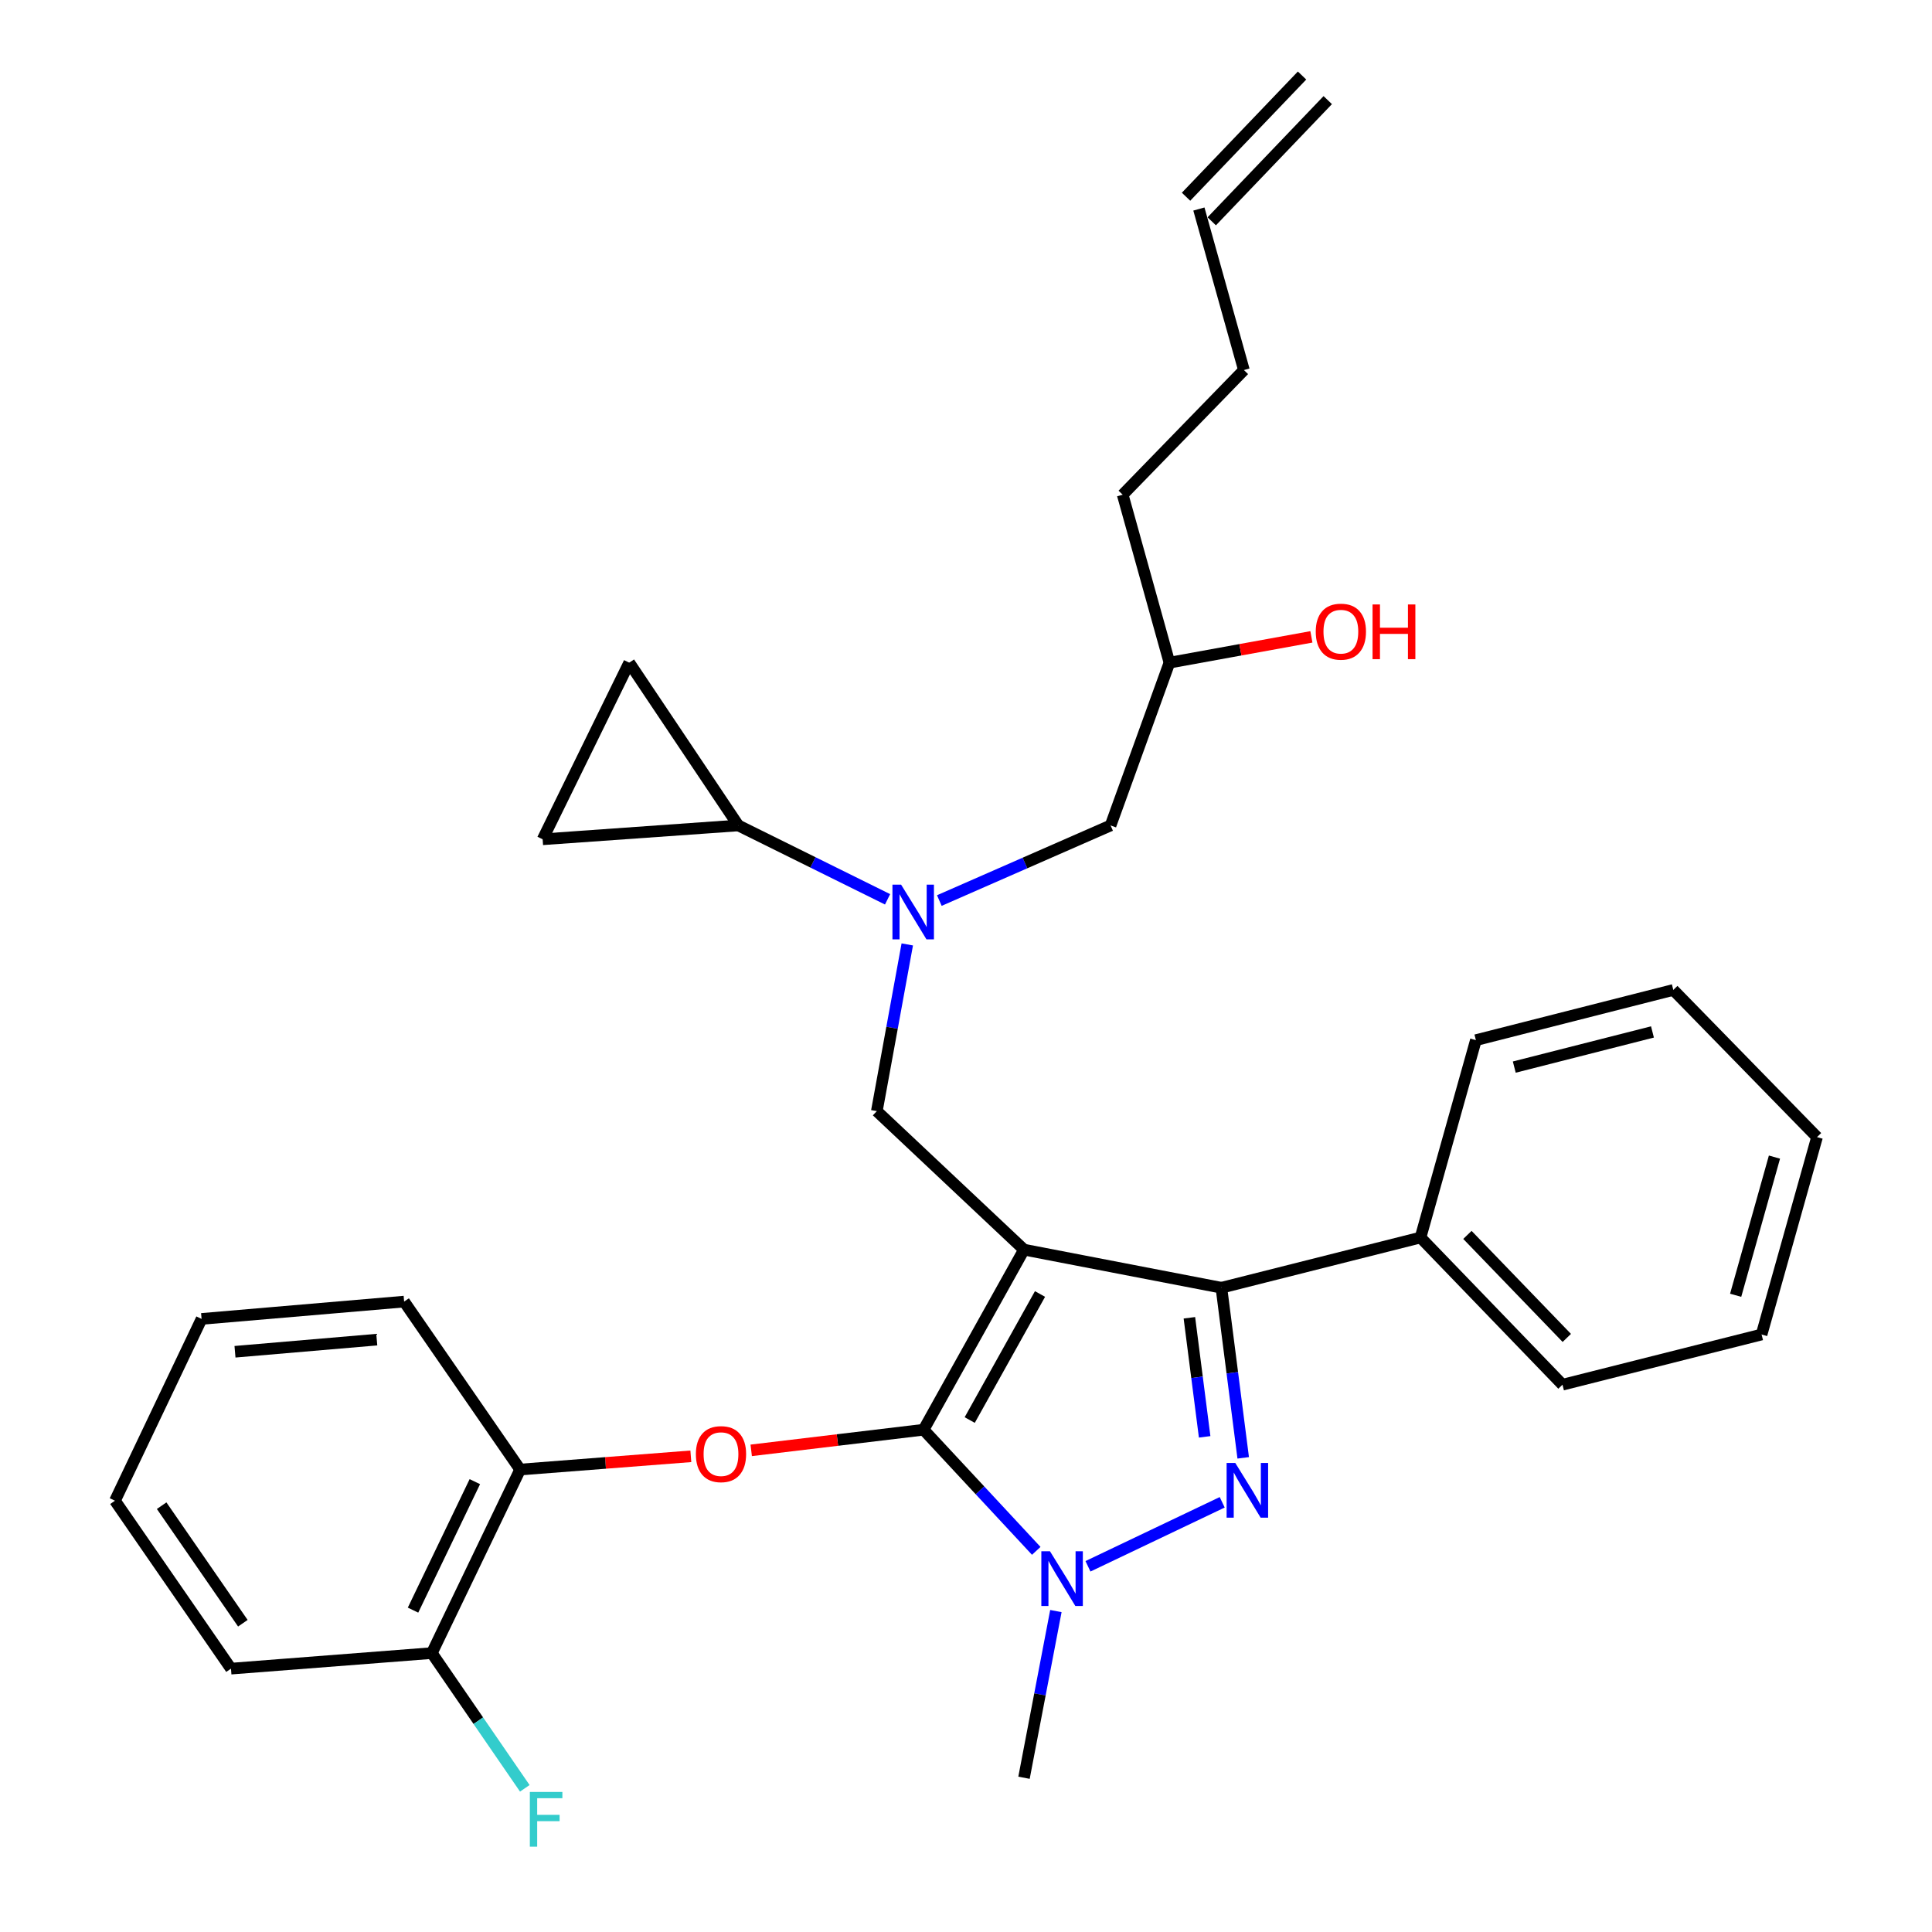 <?xml version='1.0' encoding='iso-8859-1'?>
<svg version='1.1' baseProfile='full'
              xmlns='http://www.w3.org/2000/svg'
                      xmlns:rdkit='http://www.rdkit.org/xml'
                      xmlns:xlink='http://www.w3.org/1999/xlink'
                  xml:space='preserve'
width='1000px' height='1000px' viewBox='0 0 1000 1000'>
<!-- END OF HEADER -->
<rect style='opacity:1.0;fill:#FFFFFF;stroke:none' width='1000' height='1000' x='0' y='0'> </rect>
<path class='bond-0' d='M 459.402,465.487 L 420.774,446.367' style='fill:none;fill-rule:evenodd;stroke:#0000FF;stroke-width:6px;stroke-linecap:butt;stroke-linejoin:miter;stroke-opacity:1' />
<path class='bond-0' d='M 420.774,446.367 L 382.147,427.248' style='fill:none;fill-rule:evenodd;stroke:#000000;stroke-width:6px;stroke-linecap:butt;stroke-linejoin:miter;stroke-opacity:1' />
<path class='bond-1' d='M 486.196,466.12 L 530.517,446.684' style='fill:none;fill-rule:evenodd;stroke:#0000FF;stroke-width:6px;stroke-linecap:butt;stroke-linejoin:miter;stroke-opacity:1' />
<path class='bond-1' d='M 530.517,446.684 L 574.839,427.248' style='fill:none;fill-rule:evenodd;stroke:#000000;stroke-width:6px;stroke-linecap:butt;stroke-linejoin:miter;stroke-opacity:1' />
<path class='bond-2' d='M 469.603,488.832 L 461.724,531.978' style='fill:none;fill-rule:evenodd;stroke:#0000FF;stroke-width:6px;stroke-linecap:butt;stroke-linejoin:miter;stroke-opacity:1' />
<path class='bond-2' d='M 461.724,531.978 L 453.845,575.124' style='fill:none;fill-rule:evenodd;stroke:#000000;stroke-width:6px;stroke-linecap:butt;stroke-linejoin:miter;stroke-opacity:1' />
<path class='bond-3' d='M 574.839,427.248 L 605.302,342.998' style='fill:none;fill-rule:evenodd;stroke:#000000;stroke-width:6px;stroke-linecap:butt;stroke-linejoin:miter;stroke-opacity:1' />
<path class='bond-4' d='M 605.302,342.998 L 642.039,336.319' style='fill:none;fill-rule:evenodd;stroke:#000000;stroke-width:6px;stroke-linecap:butt;stroke-linejoin:miter;stroke-opacity:1' />
<path class='bond-4' d='M 642.039,336.319 L 678.777,329.64' style='fill:none;fill-rule:evenodd;stroke:#FF0000;stroke-width:6px;stroke-linecap:butt;stroke-linejoin:miter;stroke-opacity:1' />
<path class='bond-5' d='M 605.302,342.998 L 581.109,256.068' style='fill:none;fill-rule:evenodd;stroke:#000000;stroke-width:6px;stroke-linecap:butt;stroke-linejoin:miter;stroke-opacity:1' />
<path class='bond-6' d='M 581.109,256.068 L 643.846,191.541' style='fill:none;fill-rule:evenodd;stroke:#000000;stroke-width:6px;stroke-linecap:butt;stroke-linejoin:miter;stroke-opacity:1' />
<path class='bond-7' d='M 643.846,191.541 L 620.544,108.192' style='fill:none;fill-rule:evenodd;stroke:#000000;stroke-width:6px;stroke-linecap:butt;stroke-linejoin:miter;stroke-opacity:1' />
<path class='bond-8' d='M 627.195,114.557 L 687.241,51.82' style='fill:none;fill-rule:evenodd;stroke:#000000;stroke-width:6px;stroke-linecap:butt;stroke-linejoin:miter;stroke-opacity:1' />
<path class='bond-8' d='M 613.893,101.826 L 673.939,39.089' style='fill:none;fill-rule:evenodd;stroke:#000000;stroke-width:6px;stroke-linecap:butt;stroke-linejoin:miter;stroke-opacity:1' />
<path class='bond-9' d='M 453.845,575.124 L 530.023,646.822' style='fill:none;fill-rule:evenodd;stroke:#000000;stroke-width:6px;stroke-linecap:butt;stroke-linejoin:miter;stroke-opacity:1' />
<path class='bond-10' d='M 536.364,802.724 L 507.206,771.373' style='fill:none;fill-rule:evenodd;stroke:#0000FF;stroke-width:6px;stroke-linecap:butt;stroke-linejoin:miter;stroke-opacity:1' />
<path class='bond-10' d='M 507.206,771.373 L 478.048,740.023' style='fill:none;fill-rule:evenodd;stroke:#000000;stroke-width:6px;stroke-linecap:butt;stroke-linejoin:miter;stroke-opacity:1' />
<path class='bond-11' d='M 563.132,810.714 L 632.611,777.586' style='fill:none;fill-rule:evenodd;stroke:#0000FF;stroke-width:6px;stroke-linecap:butt;stroke-linejoin:miter;stroke-opacity:1' />
<path class='bond-12' d='M 546.525,833.885 L 538.274,877.024' style='fill:none;fill-rule:evenodd;stroke:#0000FF;stroke-width:6px;stroke-linecap:butt;stroke-linejoin:miter;stroke-opacity:1' />
<path class='bond-12' d='M 538.274,877.024 L 530.023,920.163' style='fill:none;fill-rule:evenodd;stroke:#000000;stroke-width:6px;stroke-linecap:butt;stroke-linejoin:miter;stroke-opacity:1' />
<path class='bond-13' d='M 478.048,740.023 L 433.437,745.362' style='fill:none;fill-rule:evenodd;stroke:#000000;stroke-width:6px;stroke-linecap:butt;stroke-linejoin:miter;stroke-opacity:1' />
<path class='bond-13' d='M 433.437,745.362 L 388.826,750.702' style='fill:none;fill-rule:evenodd;stroke:#FF0000;stroke-width:6px;stroke-linecap:butt;stroke-linejoin:miter;stroke-opacity:1' />
<path class='bond-14' d='M 478.048,740.023 L 530.023,646.822' style='fill:none;fill-rule:evenodd;stroke:#000000;stroke-width:6px;stroke-linecap:butt;stroke-linejoin:miter;stroke-opacity:1' />
<path class='bond-14' d='M 501.925,735.011 L 538.308,669.77' style='fill:none;fill-rule:evenodd;stroke:#000000;stroke-width:6px;stroke-linecap:butt;stroke-linejoin:miter;stroke-opacity:1' />
<path class='bond-15' d='M 530.023,646.822 L 632.195,666.534' style='fill:none;fill-rule:evenodd;stroke:#000000;stroke-width:6px;stroke-linecap:butt;stroke-linejoin:miter;stroke-opacity:1' />
<path class='bond-16' d='M 632.195,666.534 L 735.256,640.541' style='fill:none;fill-rule:evenodd;stroke:#000000;stroke-width:6px;stroke-linecap:butt;stroke-linejoin:miter;stroke-opacity:1' />
<path class='bond-17' d='M 632.195,666.534 L 637.839,710.554' style='fill:none;fill-rule:evenodd;stroke:#000000;stroke-width:6px;stroke-linecap:butt;stroke-linejoin:miter;stroke-opacity:1' />
<path class='bond-17' d='M 637.839,710.554 L 643.482,754.573' style='fill:none;fill-rule:evenodd;stroke:#0000FF;stroke-width:6px;stroke-linecap:butt;stroke-linejoin:miter;stroke-opacity:1' />
<path class='bond-17' d='M 615.625,682.082 L 619.575,712.895' style='fill:none;fill-rule:evenodd;stroke:#000000;stroke-width:6px;stroke-linecap:butt;stroke-linejoin:miter;stroke-opacity:1' />
<path class='bond-17' d='M 619.575,712.895 L 623.526,743.709' style='fill:none;fill-rule:evenodd;stroke:#0000FF;stroke-width:6px;stroke-linecap:butt;stroke-linejoin:miter;stroke-opacity:1' />
<path class='bond-18' d='M 382.147,427.248 L 280.875,434.418' style='fill:none;fill-rule:evenodd;stroke:#000000;stroke-width:6px;stroke-linecap:butt;stroke-linejoin:miter;stroke-opacity:1' />
<path class='bond-19' d='M 382.147,427.248 L 325.691,342.998' style='fill:none;fill-rule:evenodd;stroke:#000000;stroke-width:6px;stroke-linecap:butt;stroke-linejoin:miter;stroke-opacity:1' />
<path class='bond-20' d='M 280.875,434.418 L 325.691,342.998' style='fill:none;fill-rule:evenodd;stroke:#000000;stroke-width:6px;stroke-linecap:butt;stroke-linejoin:miter;stroke-opacity:1' />
<path class='bond-21' d='M 357.579,753.784 L 313.402,757.209' style='fill:none;fill-rule:evenodd;stroke:#FF0000;stroke-width:6px;stroke-linecap:butt;stroke-linejoin:miter;stroke-opacity:1' />
<path class='bond-21' d='M 313.402,757.209 L 269.224,760.635' style='fill:none;fill-rule:evenodd;stroke:#000000;stroke-width:6px;stroke-linecap:butt;stroke-linejoin:miter;stroke-opacity:1' />
<path class='bond-22' d='M 119.557,863.686 L 59.511,776.767' style='fill:none;fill-rule:evenodd;stroke:#000000;stroke-width:6px;stroke-linecap:butt;stroke-linejoin:miter;stroke-opacity:1' />
<path class='bond-22' d='M 125.7,840.182 L 83.667,779.339' style='fill:none;fill-rule:evenodd;stroke:#000000;stroke-width:6px;stroke-linecap:butt;stroke-linejoin:miter;stroke-opacity:1' />
<path class='bond-23' d='M 119.557,863.686 L 223.519,855.636' style='fill:none;fill-rule:evenodd;stroke:#000000;stroke-width:6px;stroke-linecap:butt;stroke-linejoin:miter;stroke-opacity:1' />
<path class='bond-24' d='M 59.511,776.767 L 104.336,682.666' style='fill:none;fill-rule:evenodd;stroke:#000000;stroke-width:6px;stroke-linecap:butt;stroke-linejoin:miter;stroke-opacity:1' />
<path class='bond-25' d='M 104.336,682.666 L 209.177,673.705' style='fill:none;fill-rule:evenodd;stroke:#000000;stroke-width:6px;stroke-linecap:butt;stroke-linejoin:miter;stroke-opacity:1' />
<path class='bond-25' d='M 121.63,699.668 L 195.019,693.395' style='fill:none;fill-rule:evenodd;stroke:#000000;stroke-width:6px;stroke-linecap:butt;stroke-linejoin:miter;stroke-opacity:1' />
<path class='bond-26' d='M 735.256,640.541 L 808.745,716.72' style='fill:none;fill-rule:evenodd;stroke:#000000;stroke-width:6px;stroke-linecap:butt;stroke-linejoin:miter;stroke-opacity:1' />
<path class='bond-26' d='M 759.531,639.184 L 810.973,692.509' style='fill:none;fill-rule:evenodd;stroke:#000000;stroke-width:6px;stroke-linecap:butt;stroke-linejoin:miter;stroke-opacity:1' />
<path class='bond-27' d='M 735.256,640.541 L 763.919,538.38' style='fill:none;fill-rule:evenodd;stroke:#000000;stroke-width:6px;stroke-linecap:butt;stroke-linejoin:miter;stroke-opacity:1' />
<path class='bond-28' d='M 808.745,716.72 L 911.796,690.737' style='fill:none;fill-rule:evenodd;stroke:#000000;stroke-width:6px;stroke-linecap:butt;stroke-linejoin:miter;stroke-opacity:1' />
<path class='bond-29' d='M 911.796,690.737 L 940.489,588.566' style='fill:none;fill-rule:evenodd;stroke:#000000;stroke-width:6px;stroke-linecap:butt;stroke-linejoin:miter;stroke-opacity:1' />
<path class='bond-29' d='M 898.373,670.433 L 918.458,598.913' style='fill:none;fill-rule:evenodd;stroke:#000000;stroke-width:6px;stroke-linecap:butt;stroke-linejoin:miter;stroke-opacity:1' />
<path class='bond-30' d='M 940.489,588.566 L 866.101,512.387' style='fill:none;fill-rule:evenodd;stroke:#000000;stroke-width:6px;stroke-linecap:butt;stroke-linejoin:miter;stroke-opacity:1' />
<path class='bond-31' d='M 866.101,512.387 L 763.919,538.38' style='fill:none;fill-rule:evenodd;stroke:#000000;stroke-width:6px;stroke-linecap:butt;stroke-linejoin:miter;stroke-opacity:1' />
<path class='bond-31' d='M 855.313,534.131 L 783.786,552.326' style='fill:none;fill-rule:evenodd;stroke:#000000;stroke-width:6px;stroke-linecap:butt;stroke-linejoin:miter;stroke-opacity:1' />
<path class='bond-32' d='M 209.177,673.705 L 269.224,760.635' style='fill:none;fill-rule:evenodd;stroke:#000000;stroke-width:6px;stroke-linecap:butt;stroke-linejoin:miter;stroke-opacity:1' />
<path class='bond-33' d='M 269.224,760.635 L 223.519,855.636' style='fill:none;fill-rule:evenodd;stroke:#000000;stroke-width:6px;stroke-linecap:butt;stroke-linejoin:miter;stroke-opacity:1' />
<path class='bond-33' d='M 245.776,766.902 L 213.782,833.403' style='fill:none;fill-rule:evenodd;stroke:#000000;stroke-width:6px;stroke-linecap:butt;stroke-linejoin:miter;stroke-opacity:1' />
<path class='bond-34' d='M 223.519,855.636 L 247.577,890.633' style='fill:none;fill-rule:evenodd;stroke:#000000;stroke-width:6px;stroke-linecap:butt;stroke-linejoin:miter;stroke-opacity:1' />
<path class='bond-34' d='M 247.577,890.633 L 271.635,925.63' style='fill:none;fill-rule:evenodd;stroke:#33CCCC;stroke-width:6px;stroke-linecap:butt;stroke-linejoin:miter;stroke-opacity:1' />
<path  class='atom-0' d='M 466.407 457.892
L 475.687 472.892
Q 476.607 474.372, 478.087 477.052
Q 479.567 479.732, 479.647 479.892
L 479.647 457.892
L 483.407 457.892
L 483.407 486.212
L 479.527 486.212
L 469.567 469.812
Q 468.407 467.892, 467.167 465.692
Q 465.967 463.492, 465.607 462.812
L 465.607 486.212
L 461.927 486.212
L 461.927 457.892
L 466.407 457.892
' fill='#0000FF'/>
<path  class='atom-4' d='M 681.032 326.946
Q 681.032 320.146, 684.392 316.346
Q 687.752 312.546, 694.032 312.546
Q 700.312 312.546, 703.672 316.346
Q 707.032 320.146, 707.032 326.946
Q 707.032 333.826, 703.632 337.746
Q 700.232 341.626, 694.032 341.626
Q 687.792 341.626, 684.392 337.746
Q 681.032 333.866, 681.032 326.946
M 694.032 338.426
Q 698.352 338.426, 700.672 335.546
Q 703.032 332.626, 703.032 326.946
Q 703.032 321.386, 700.672 318.586
Q 698.352 315.746, 694.032 315.746
Q 689.712 315.746, 687.352 318.546
Q 685.032 321.346, 685.032 326.946
Q 685.032 332.666, 687.352 335.546
Q 689.712 338.426, 694.032 338.426
' fill='#FF0000'/>
<path  class='atom-4' d='M 710.432 312.866
L 714.272 312.866
L 714.272 324.906
L 728.752 324.906
L 728.752 312.866
L 732.592 312.866
L 732.592 341.186
L 728.752 341.186
L 728.752 328.106
L 714.272 328.106
L 714.272 341.186
L 710.432 341.186
L 710.432 312.866
' fill='#FF0000'/>
<path  class='atom-8' d='M 543.475 802.941
L 552.755 817.941
Q 553.675 819.421, 555.155 822.101
Q 556.635 824.781, 556.715 824.941
L 556.715 802.941
L 560.475 802.941
L 560.475 831.261
L 556.595 831.261
L 546.635 814.861
Q 545.475 812.941, 544.235 810.741
Q 543.035 808.541, 542.675 807.861
L 542.675 831.261
L 538.995 831.261
L 538.995 802.941
L 543.475 802.941
' fill='#0000FF'/>
<path  class='atom-12' d='M 639.376 757.216
L 648.656 772.216
Q 649.576 773.696, 651.056 776.376
Q 652.536 779.056, 652.616 779.216
L 652.616 757.216
L 656.376 757.216
L 656.376 785.536
L 652.496 785.536
L 642.536 769.136
Q 641.376 767.216, 640.136 765.016
Q 638.936 762.816, 638.576 762.136
L 638.576 785.536
L 634.896 785.536
L 634.896 757.216
L 639.376 757.216
' fill='#0000FF'/>
<path  class='atom-16' d='M 360.186 752.654
Q 360.186 745.854, 363.546 742.054
Q 366.906 738.254, 373.186 738.254
Q 379.466 738.254, 382.826 742.054
Q 386.186 745.854, 386.186 752.654
Q 386.186 759.534, 382.786 763.454
Q 379.386 767.334, 373.186 767.334
Q 366.946 767.334, 363.546 763.454
Q 360.186 759.574, 360.186 752.654
M 373.186 764.134
Q 377.506 764.134, 379.826 761.254
Q 382.186 758.334, 382.186 752.654
Q 382.186 747.094, 379.826 744.294
Q 377.506 741.454, 373.186 741.454
Q 368.866 741.454, 366.506 744.254
Q 364.186 747.054, 364.186 752.654
Q 364.186 758.374, 366.506 761.254
Q 368.866 764.134, 373.186 764.134
' fill='#FF0000'/>
<path  class='atom-30' d='M 274.246 927.515
L 291.086 927.515
L 291.086 930.755
L 278.046 930.755
L 278.046 939.355
L 289.646 939.355
L 289.646 942.635
L 278.046 942.635
L 278.046 955.835
L 274.246 955.835
L 274.246 927.515
' fill='#33CCCC'/>
</svg>
